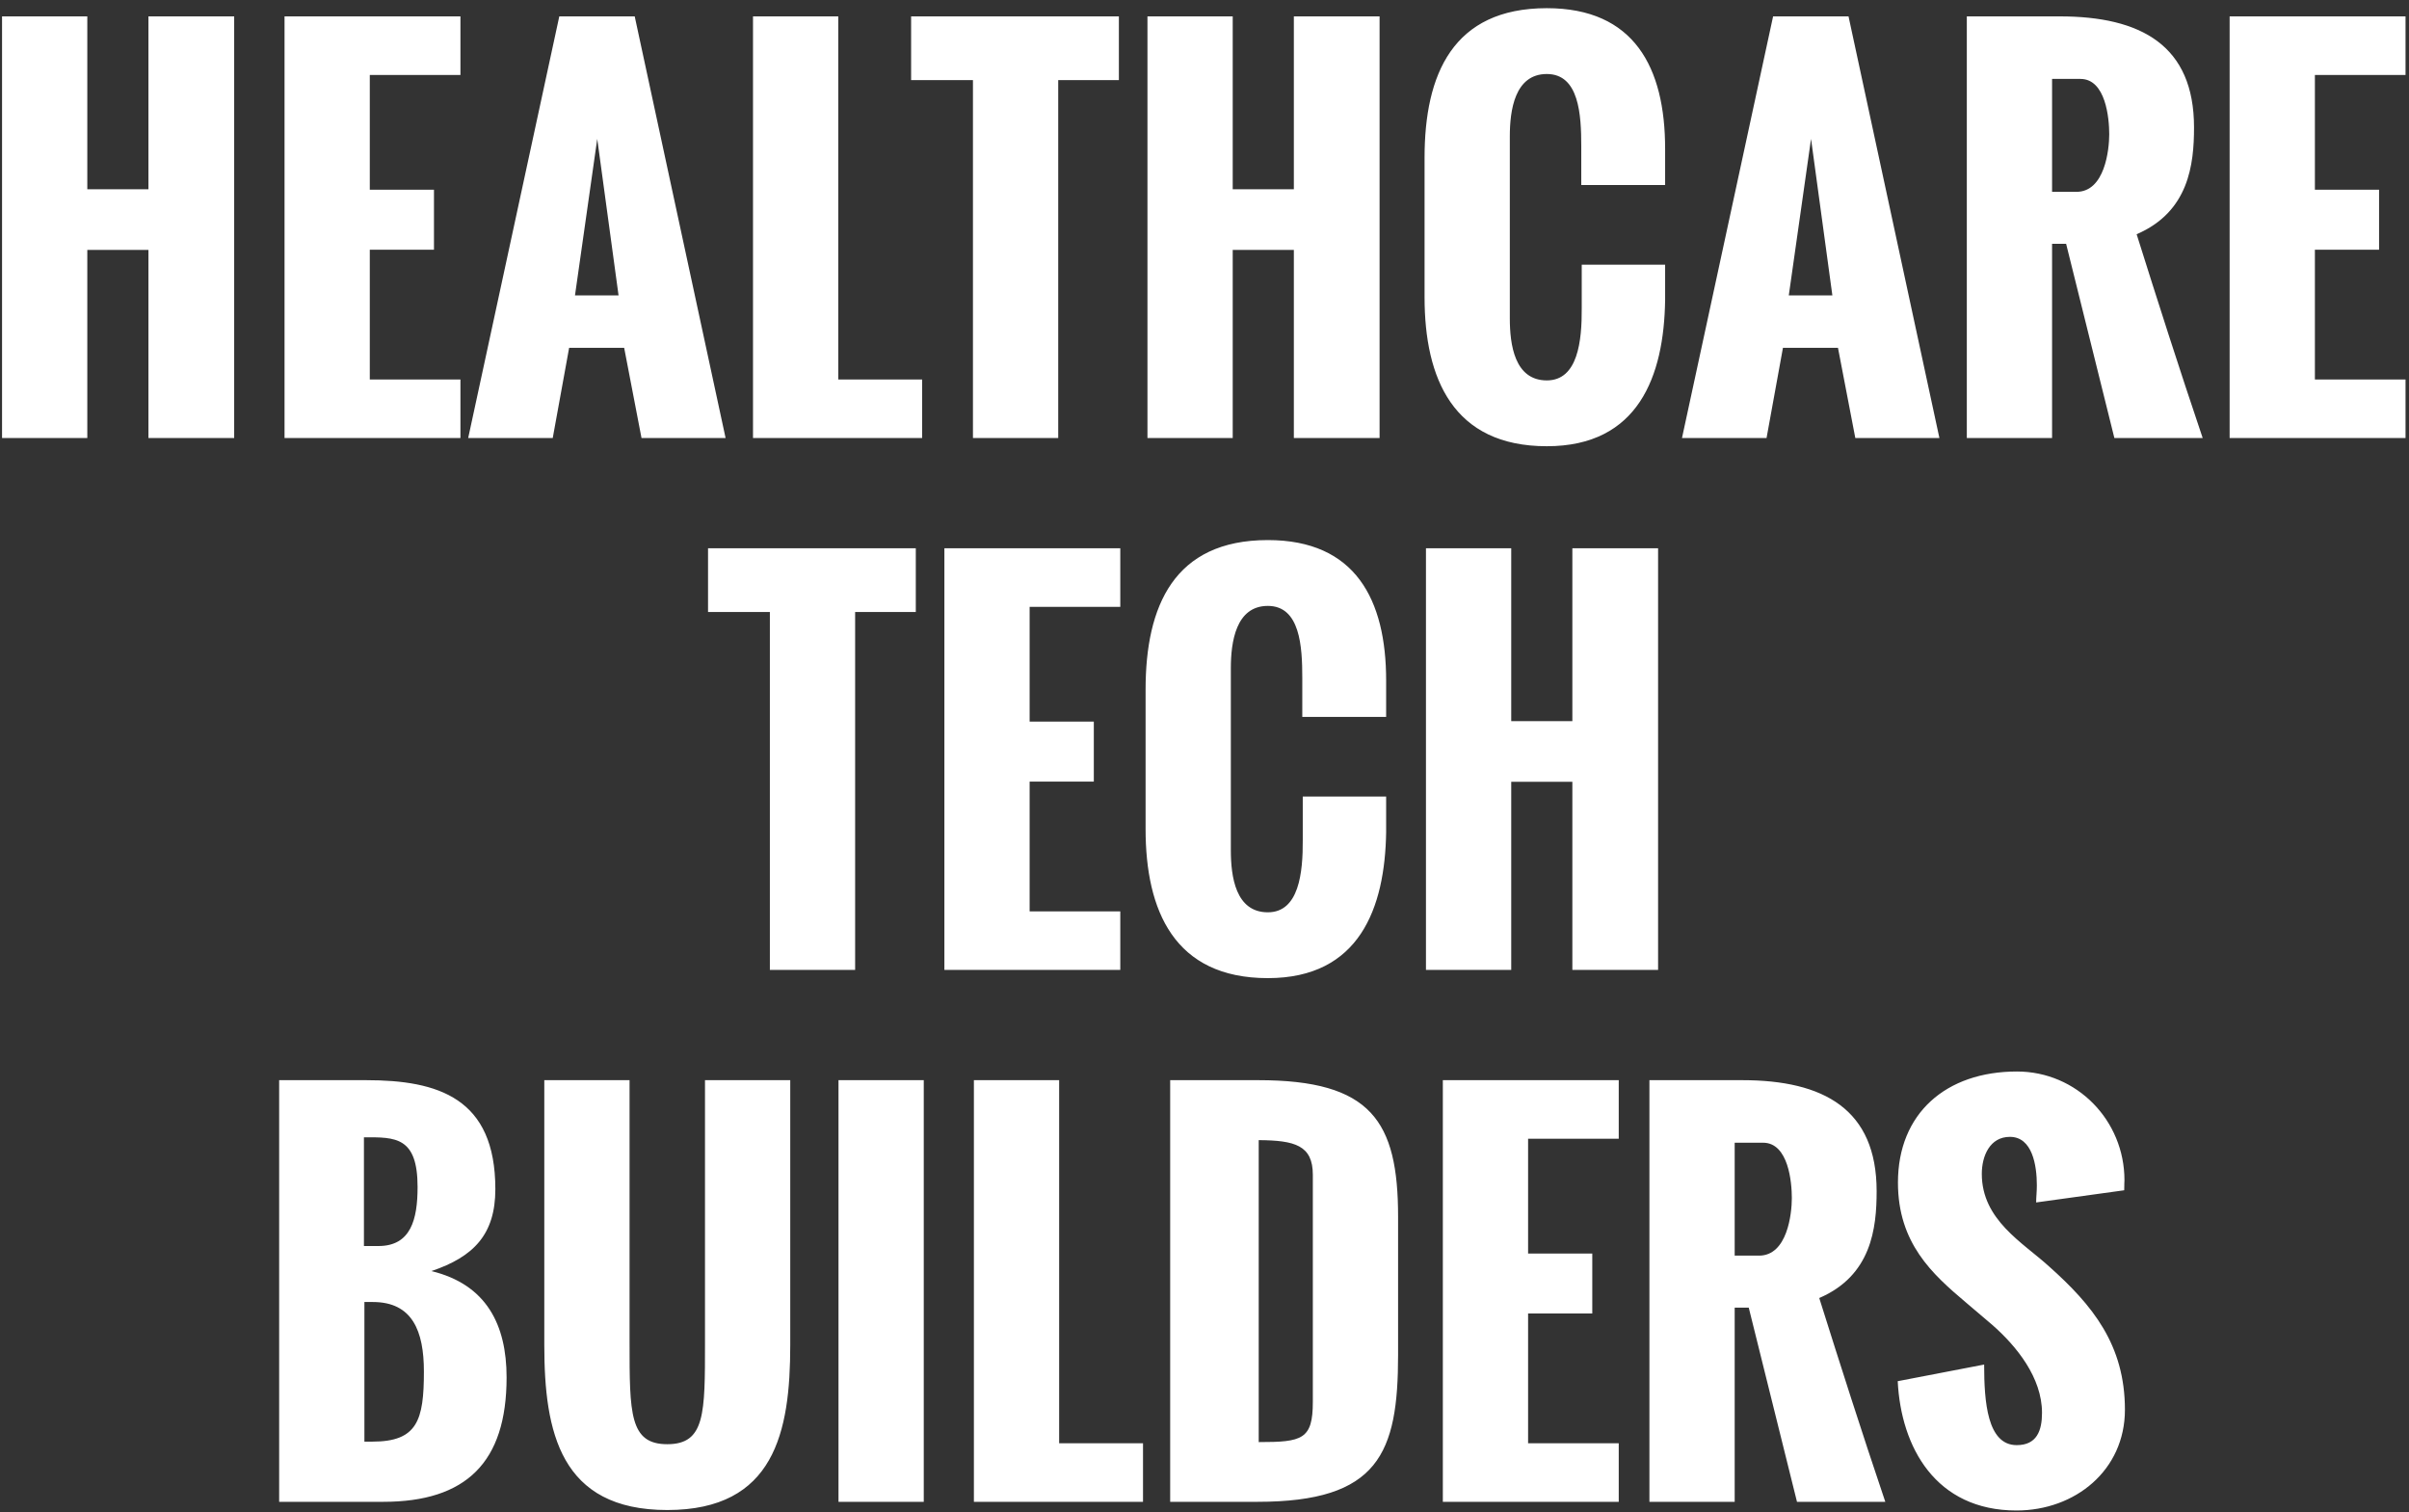 <?xml version="1.0" encoding="UTF-8"?>
<svg xmlns="http://www.w3.org/2000/svg" width="231" height="145" viewBox="0 0 231 145" fill="none">
  <rect x="0" y="0" width="231" height="145" fill="#333333" stroke="none"/>
  <path d="M0.196 42V1.57H8.372V18.146H14.234V1.57H22.455V42H14.234V23.964H8.372V42H0.196ZM27.284 42V1.57H44.152V7.186H35.46V18.191H41.614V23.941H35.46V36.385H44.152V42H27.284ZM44.894 42L53.631 1.57H60.863L69.578 42H61.515L59.852 33.352H54.574L53.002 42H44.894ZM55.136 28.321H59.313L57.27 13.317L55.136 28.321ZM72.206 42V1.57H80.382V36.385H88.423V42H72.206ZM93.297 42V7.68H87.367V1.57H107.29V7.68H101.473V42H93.297ZM110.03 42V1.57H118.206V18.146H124.068V1.57H132.289V42H124.068V23.964H118.206V42H110.03ZM136.602 28.501V15.114C136.602 7.118 139.319 0.784 148.326 0.784C156.704 0.784 159.669 6.467 159.669 14.261V17.742H151.628V14.014C151.628 11.004 151.426 7.096 148.326 7.096C145.249 7.096 144.777 10.577 144.777 13.07V30.523C144.777 33.038 145.227 36.475 148.326 36.475C151.313 36.475 151.695 32.679 151.673 29.534V25.379H159.669V28.793C159.557 36.07 157.108 42.786 148.326 42.786C139.342 42.786 136.602 36.295 136.602 28.501ZM161.286 42L170.023 1.57H177.256L185.971 42H177.907L176.245 33.352H170.967L169.395 42H161.286ZM171.528 28.321H175.706L173.662 13.317L171.528 28.321ZM188.599 42V1.57H197.493C205.31 1.57 210.386 4.355 210.386 12.217C210.386 15.766 209.892 20.303 204.883 22.459C206.904 28.883 208.948 35.284 211.217 42H202.749L198.122 23.38H196.774V42H188.599ZM196.774 18.394H199.11C201.828 18.394 202.255 14.373 202.255 12.868C202.255 11.386 201.94 7.567 199.492 7.567H196.774V18.394ZM213.8 42V1.57H230.668V7.186H221.976V18.191H228.13V23.941H221.976V36.385H230.668V42H213.8ZM73.823 93V58.68H67.894V52.57H87.816V58.68H81.999V93H73.823ZM90.557 93V52.57H107.425V58.185H98.732V69.191H104.887V74.941H98.732V87.385H107.425V93H90.557ZM109.851 79.501V66.114C109.851 58.118 112.568 51.784 121.575 51.784C129.953 51.784 132.918 57.467 132.918 65.261V68.742H124.877V65.014C124.877 62.004 124.675 58.096 121.575 58.096C118.498 58.096 118.026 61.577 118.026 64.07V81.522C118.026 84.038 118.476 87.475 121.575 87.475C124.562 87.475 124.944 83.679 124.922 80.534V76.379H132.918V79.793C132.806 87.07 130.357 93.786 121.575 93.786C112.591 93.786 109.851 87.295 109.851 79.501ZM136.736 93V52.57H144.912V69.147H150.774V52.57H158.995V93H150.774V74.964H144.912V93H136.736ZM26.768 144V103.57H35.101C42.019 103.57 47.499 105.277 47.499 114.015C47.499 118.35 45.433 120.506 41.367 121.876C46.645 123.156 48.577 127.02 48.577 132.073C48.577 140.227 44.691 144 36.74 144H26.768ZM34.898 119.473H36.291C39.391 119.473 40.042 116.935 40.042 113.812C40.042 109.006 37.931 109.028 34.898 109.051V119.473ZM34.943 138.228H35.707C40.02 138.228 40.648 136.184 40.648 131.512C40.648 127.626 39.548 124.841 35.752 124.841H34.943V138.228ZM52.193 128.974V103.57H60.369V128.727C60.369 135.532 60.369 138.475 63.985 138.475C67.624 138.475 67.602 135.532 67.602 128.727V103.57H75.777V128.974C75.777 137.307 74.272 144.786 63.985 144.786C53.721 144.786 52.193 137.307 52.193 128.974ZM80.404 144V103.57H88.58V144H80.404ZM93.387 144V103.57H101.562V138.385H109.604V144H93.387ZM120.699 138.272C124.877 138.272 125.888 138.025 125.888 134.409V112.645C125.888 109.814 124.158 109.343 120.699 109.32V138.272ZM112.209 144V103.57H120.654C131.48 103.57 134.063 107.479 134.063 116.665V129.917C134.063 139.351 132.199 144 120.564 144H112.209ZM138.354 144V103.57H155.222V109.186H146.529V120.191H152.684V125.941H146.529V138.385H155.222V144H138.354ZM158.164 144V103.57H167.059C174.875 103.57 179.951 106.355 179.951 114.217C179.951 117.766 179.457 122.303 174.448 124.459C176.47 130.883 178.514 137.284 180.782 144H172.314L167.688 125.38H166.34V144H158.164ZM166.34 120.394H168.676C171.394 120.394 171.82 116.373 171.82 114.868C171.82 113.386 171.506 109.567 169.058 109.567H166.34V120.394ZM181.973 132.433L190.261 130.838C190.261 134.387 190.553 138.564 193.383 138.564C195.314 138.564 195.809 137.172 195.809 135.465C195.809 132.096 193.383 129.086 191.024 127.02L188.486 124.863C185.297 122.168 181.995 119.203 181.995 113.386C181.995 106.76 186.6 102.739 193.405 102.739C199.155 102.739 203.715 107.434 203.715 113.161C203.715 113.296 203.692 113.476 203.692 114.127L195.247 115.295C195.247 114.778 195.314 114.284 195.314 113.655C195.314 111.746 194.888 109.006 192.731 109.006C190.8 109.006 190.036 110.848 190.036 112.555C190.036 116.979 193.967 119.136 196.482 121.427C200.638 125.133 203.76 128.929 203.76 135.173C203.76 140.968 198.998 144.831 193.36 144.831C185.611 144.831 182.287 138.767 181.973 132.433Z" fill="white"></path>
</svg>
